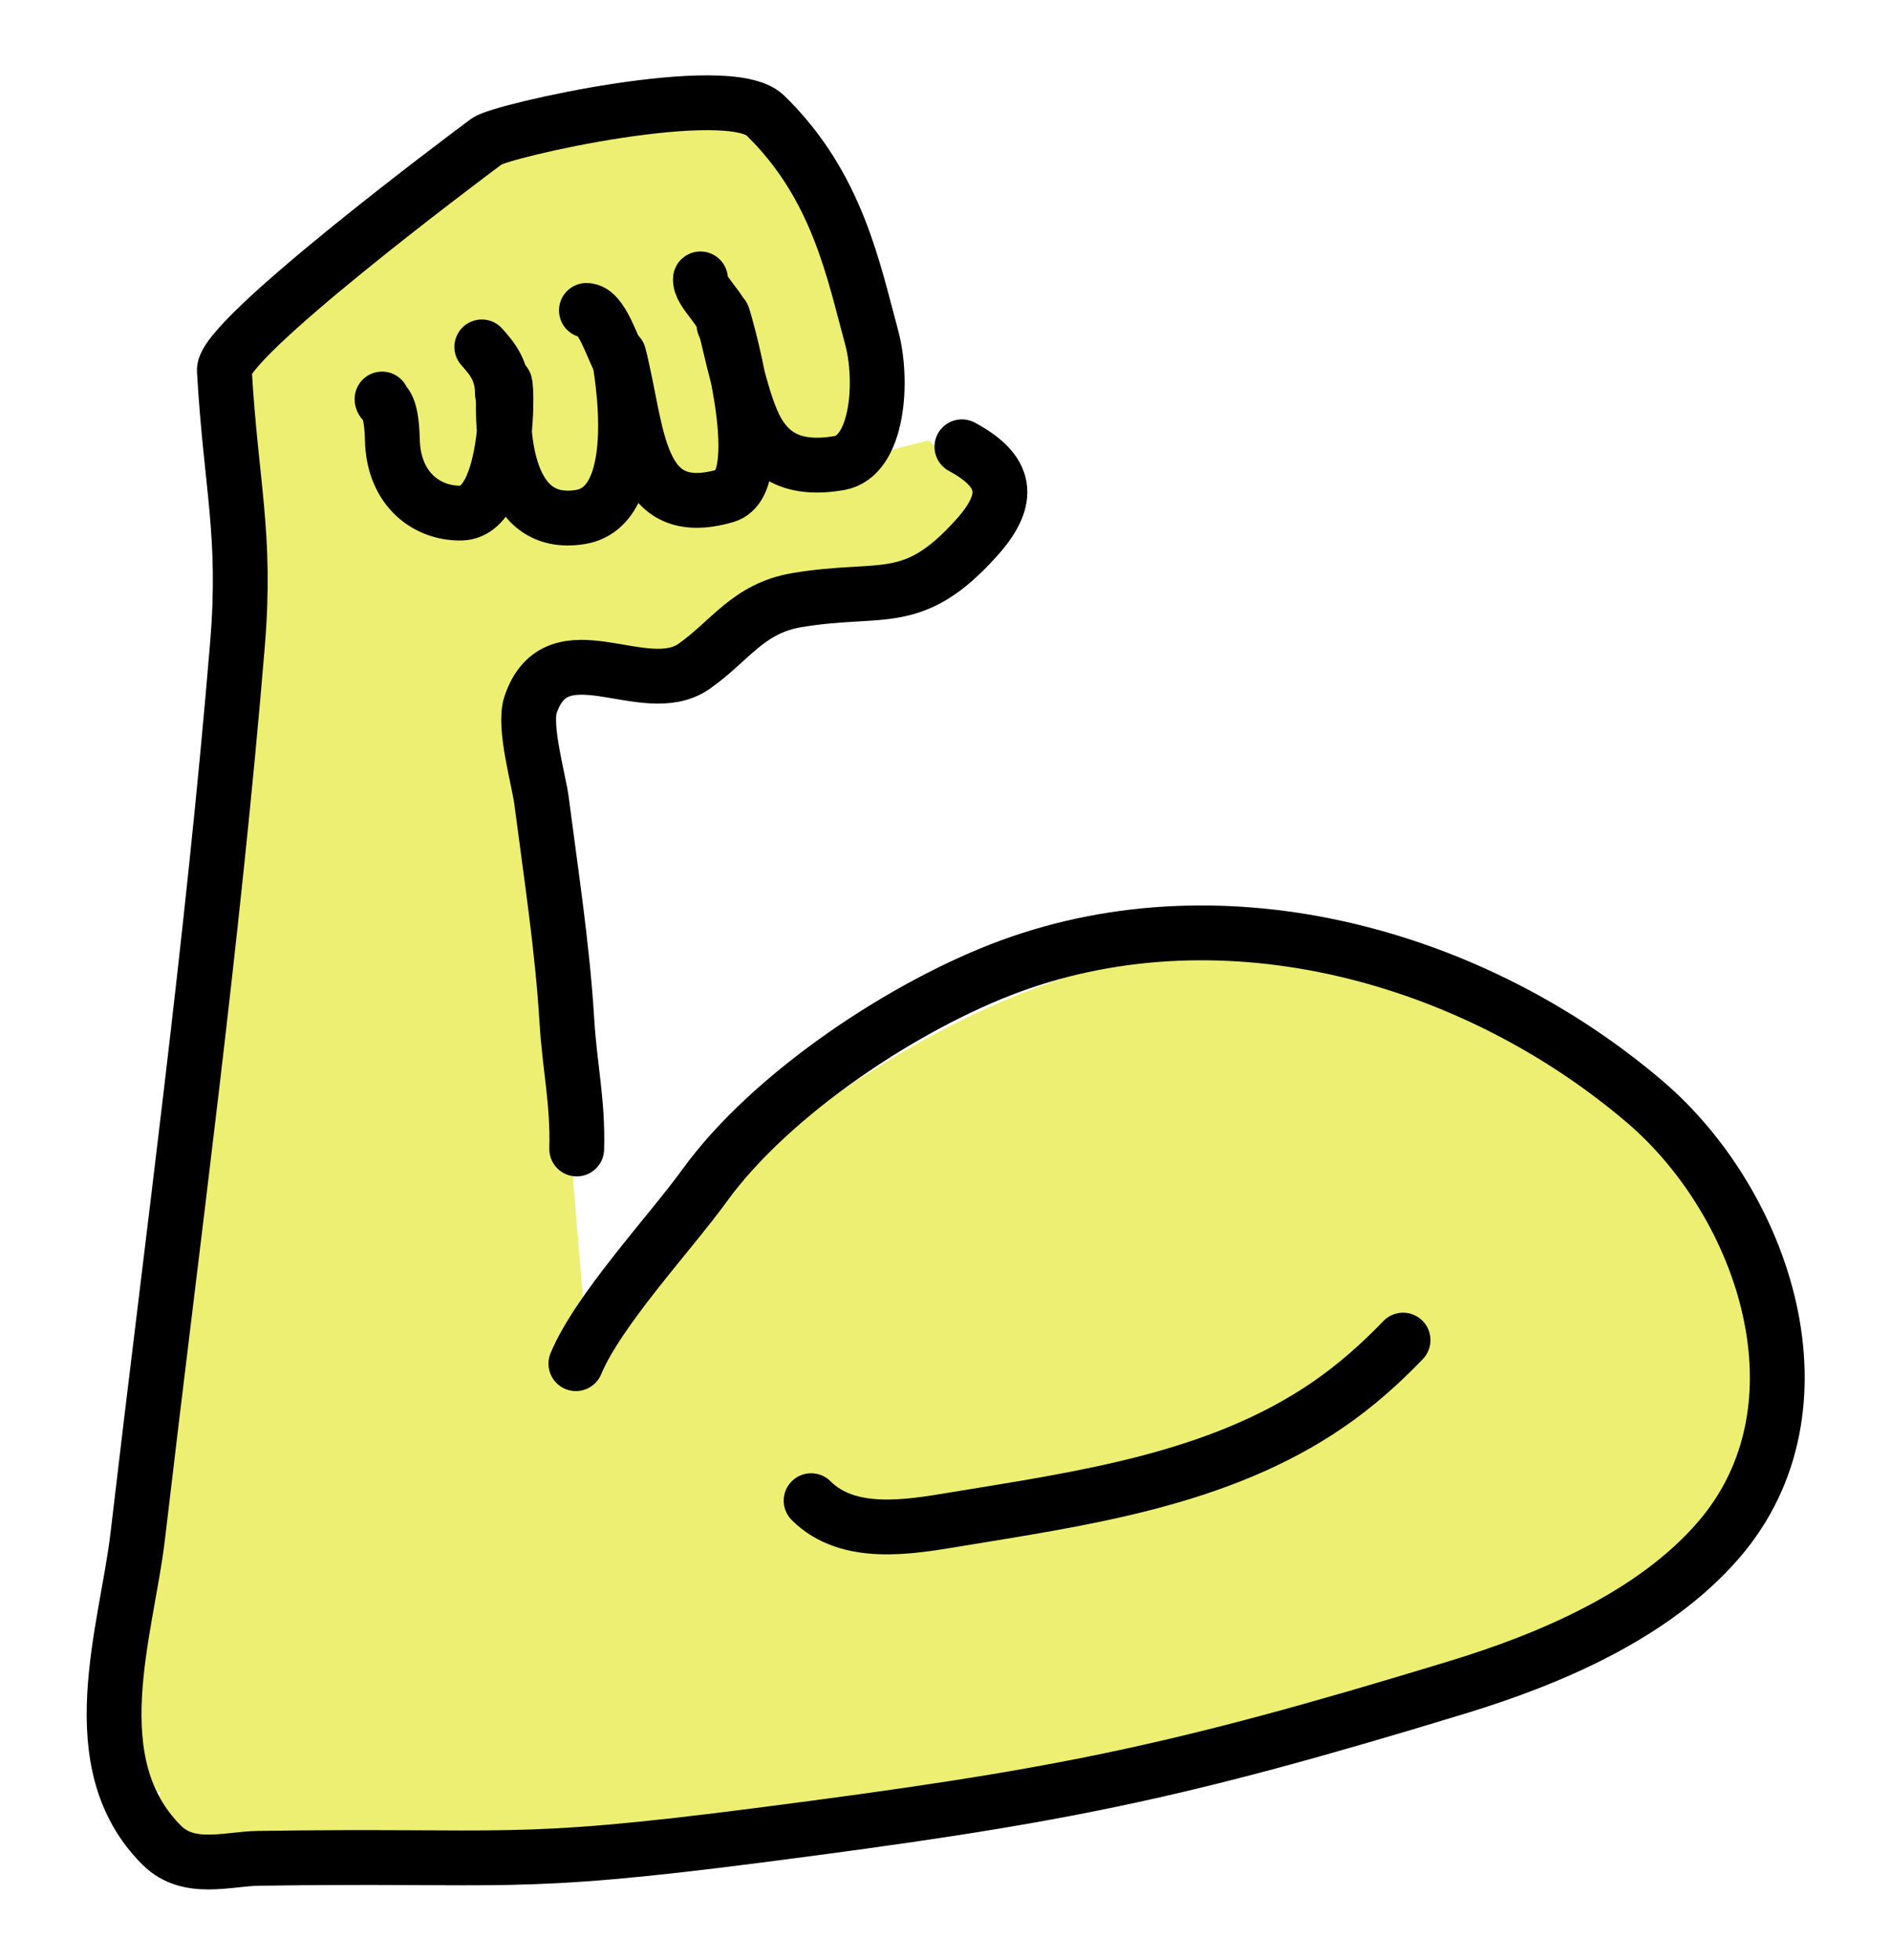 <?xml version="1.0" encoding="UTF-8" standalone="no"?><!DOCTYPE svg PUBLIC "-//W3C//DTD SVG 1.1//EN" "http://www.w3.org/Graphics/SVG/1.1/DTD/svg11.dtd"><svg width="100%" height="100%" viewBox="0 0 575 596" version="1.1" xmlns="http://www.w3.org/2000/svg" xmlns:xlink="http://www.w3.org/1999/xlink" xml:space="preserve" xmlns:serif="http://www.serif.com/" style="fill-rule:evenodd;clip-rule:evenodd;stroke-linecap:round;stroke-linejoin:round;stroke-miterlimit:1.5;"><g id="kontinuität"></g><g id="arm"></g><g id="arm1" serif:id="arm"><g id="arm2" serif:id="arm"><path d="M371.078,289.052c87.271,-0 150.795,56.553 169.508,117.6c22.316,72.804 -135.452,137.832 -222.723,137.832c-54.545,0 -240.837,40.196 -269.265,9.42c-17.057,-18.466 117.078,-77.431 117.078,-101.376c0,-63.851 118.13,-163.476 205.402,-163.476Z" style="fill:#edef72;"/><path d="M162.774,220.63l-92.886,-111.867l1.05,132.56l-31.293,304.425l138.474,-14.223l-0,-126.52l-15.345,-184.375Z" style="fill:#edef72;"/><path d="M267.294,137.751l-29.062,-101.947l-92.475,8.899l-76.147,69.325l76.493,103.216l139,-40.13l19.066,-24.8l-21.879,-18.422l-14.996,3.859Z" style="fill:#edef72;"/><path d="M175.11,414.613c6.856,-16.404 28.718,-39.767 39.138,-54.172c20.241,-27.981 61.148,-55.03 93.065,-66.727c65.671,-24.067 140.959,-2.949 192.804,41.263c36.383,31.027 57.358,92.923 22.409,133.309c-19.844,22.932 -51.491,36.233 -79.451,44.758c-87.071,26.547 -122.079,33.316 -212.306,44.958c-76.196,9.831 -75.659,5.863 -152.255,7.018c-9.244,0.139 -21.098,4.153 -29.245,-3.912c-25.242,-24.989 -10.756,-65.247 -7.386,-94.074c10.556,-90.28 22.82,-180.408 30.319,-270.993c2.796,-33.764 -1.962,-48.164 -3.985,-83.433c-0.542,-9.43 70.862,-62.986 79.824,-69.661c4.331,-3.226 73.369,-18.81 84.641,-7.861c22.047,21.417 26.896,47.557 32.323,67.335c3.65,13.301 2.035,36.316 -9.795,38.371c-13.65,2.37 -20.753,-2.182 -25.026,-9.689c-4.461,-7.836 -7.84,-25.058 -10.359,-34.819c-0.875,-3.393 15.53,50.188 0.797,54.448c-27.371,7.913 -26.414,-19.154 -32.399,-42.586c-1.09,-4.268 10.283,45.423 -11.698,49.037c-23.021,3.784 -23.945,-25.649 -23.382,-38.141c0.642,-14.24 3.993,36.547 -12.894,36.953c-10.068,0.242 -20.595,-6.895 -20.945,-22.297c-0.275,-12.131 -3.139,-10.758 -3.139,-12.378" style="fill:none;stroke:#000;stroke-width:16.67px;"/><path d="M292.491,135.847c13.678,7.366 15.248,15.618 4.546,27.564c-19.547,21.82 -28.552,14.684 -54.635,19.039c-14.962,2.498 -20.355,12.446 -31.367,20.153c-15.124,10.583 -41.608,-12.182 -49.7,11.666c-2.228,6.567 2.534,22.992 3.337,29.213c2.874,22.261 6.333,44.492 7.7,66.896c0.88,14.414 3.38,24.527 2.991,38.963" style="fill:none;stroke:#000;stroke-width:16.67px;"/><path d="M246.641,456.273c11.25,11.251 29.73,8.016 43.313,5.776c38.913,-6.419 80.602,-12.05 114.059,-35.095c8.197,-5.647 15.727,-12.315 22.619,-19.498" style="fill:none;stroke:#000;stroke-width:16.67px;"/><path d="M220.151,98.781c0.42,-4.171 -7.559,-10.055 -7.163,-13.982" style="fill:none;stroke:#000;stroke-width:16.67px;"/><path d="M188.642,109.974c-2.343,-3.606 -5.549,-15.592 -10.322,-15.592" style="fill:none;stroke:#000;stroke-width:16.67px;"/><path d="M152.765,119.615c0,-7.021 -3.181,-10.662 -6.26,-14.138" style="fill:none;stroke:#000;stroke-width:16.67px;"/></g></g></svg>